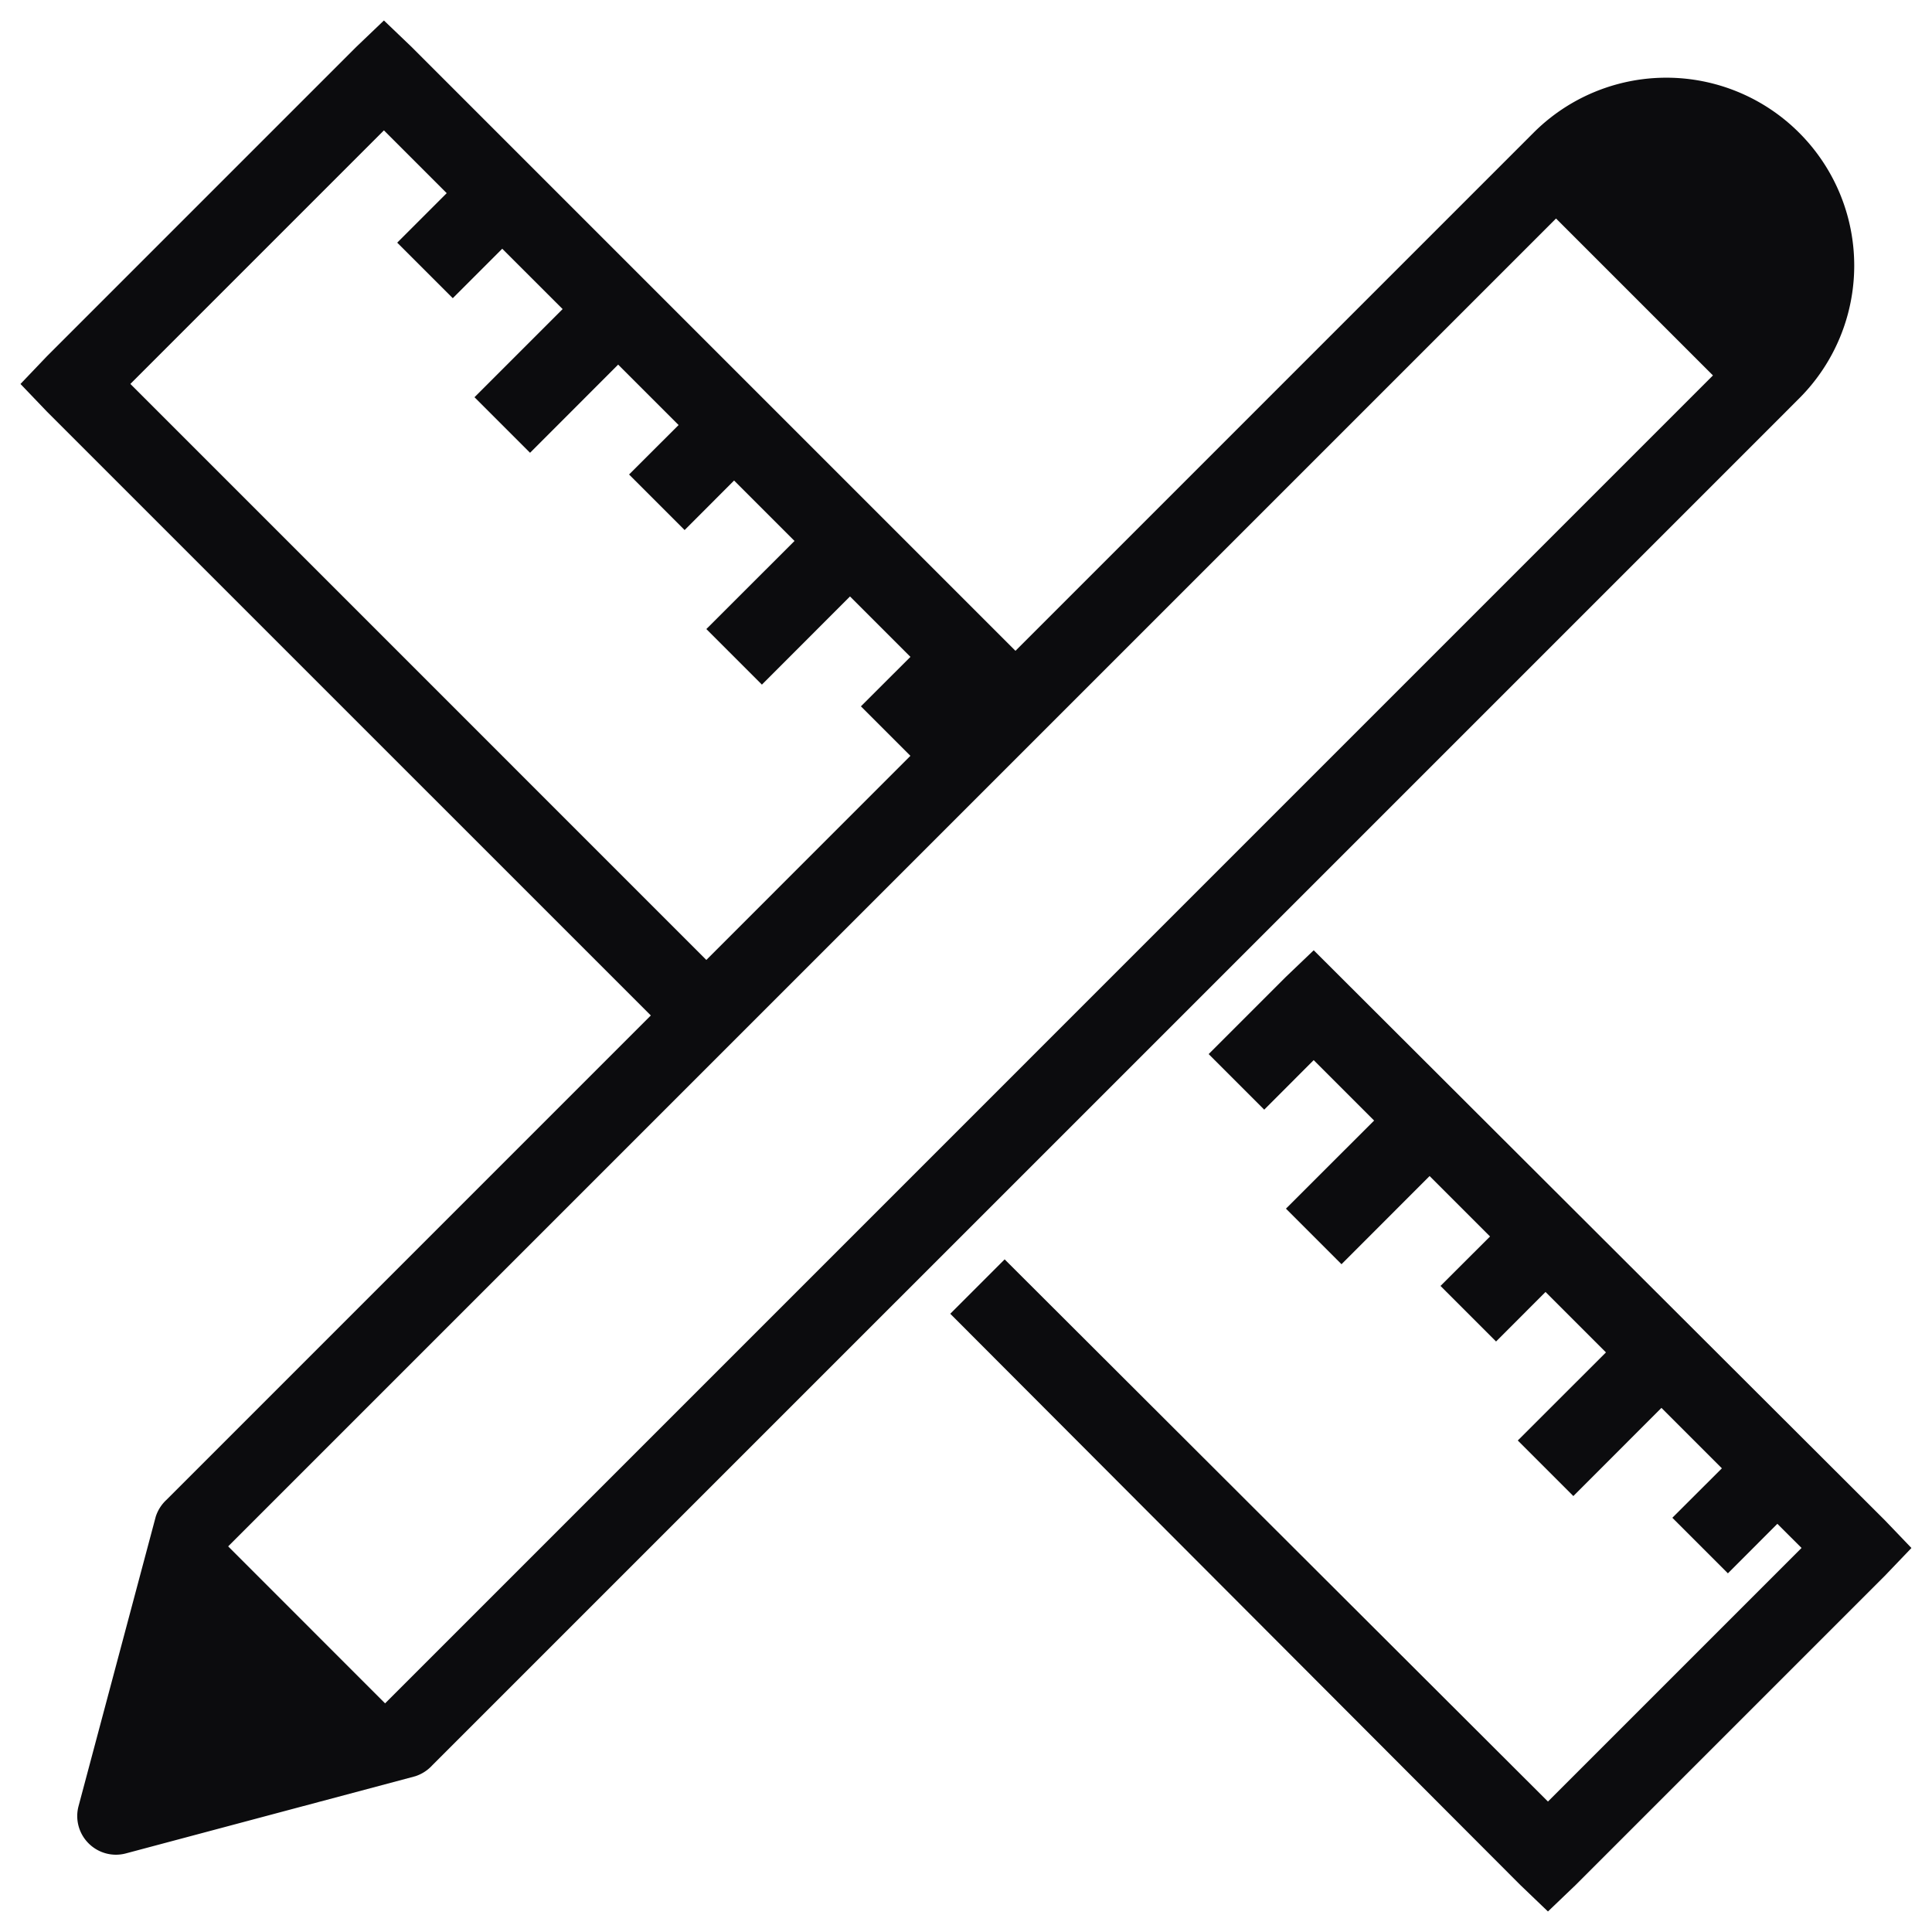 <svg xmlns="http://www.w3.org/2000/svg" width="50" height="50" viewBox="0 0 50 50"><g><g><path fill="#0c0c0e" d="M33.999 24.593l-.719.687-2 2 1.438 1.438 1.28-1.282L35.562 29 33.28 31.28l1.438 1.438 2.28-2.282L38.562 32 37.28 33.28l1.438 1.438 1.28-1.282L41.562 35 39.28 37.28l1.438 1.438 2.28-2.282L44.562 38 43.28 39.28l1.438 1.438 1.28-1.282.626.625-6.563 6.563L26 32.592 24.593 34l14.75 14.781.718.688.719-.688 8-8 .688-.719-.688-.718zM40.27 5.655l4.061 4.061L9.966 44.083 5.905 40.02zM9.936 3.374l1.625 1.625L10.28 6.28l1.438 1.437 1.28-1.28 1.563 1.562-2.281 2.281 1.438 1.438 2.28-2.282L17.562 11 16.28 12.28l1.438 1.438 1.28-1.282L20.562 14 18.28 16.28l1.438 1.438 2.28-2.282L23.562 17 22.28 18.28l1.281 1.281-5.281 5.282L3.374 9.936zm0-2.844l-.719.687-8 8-.687.72.687.718L16.843 26.28 4.313 38.811a1.02 1.02 0 0 0-.282.438l-2 7.5a.997.997 0 0 0 .262.957c.25.25.613.351.957.262l7.5-2a1.02 1.02 0 0 0 .437-.282L45.75 11.124l.812-.813a4.858 4.858 0 0 0 0-6.875 4.858 4.858 0 0 0-6.875 0L26.28 16.843 10.655 1.218z"/></g></g></svg>